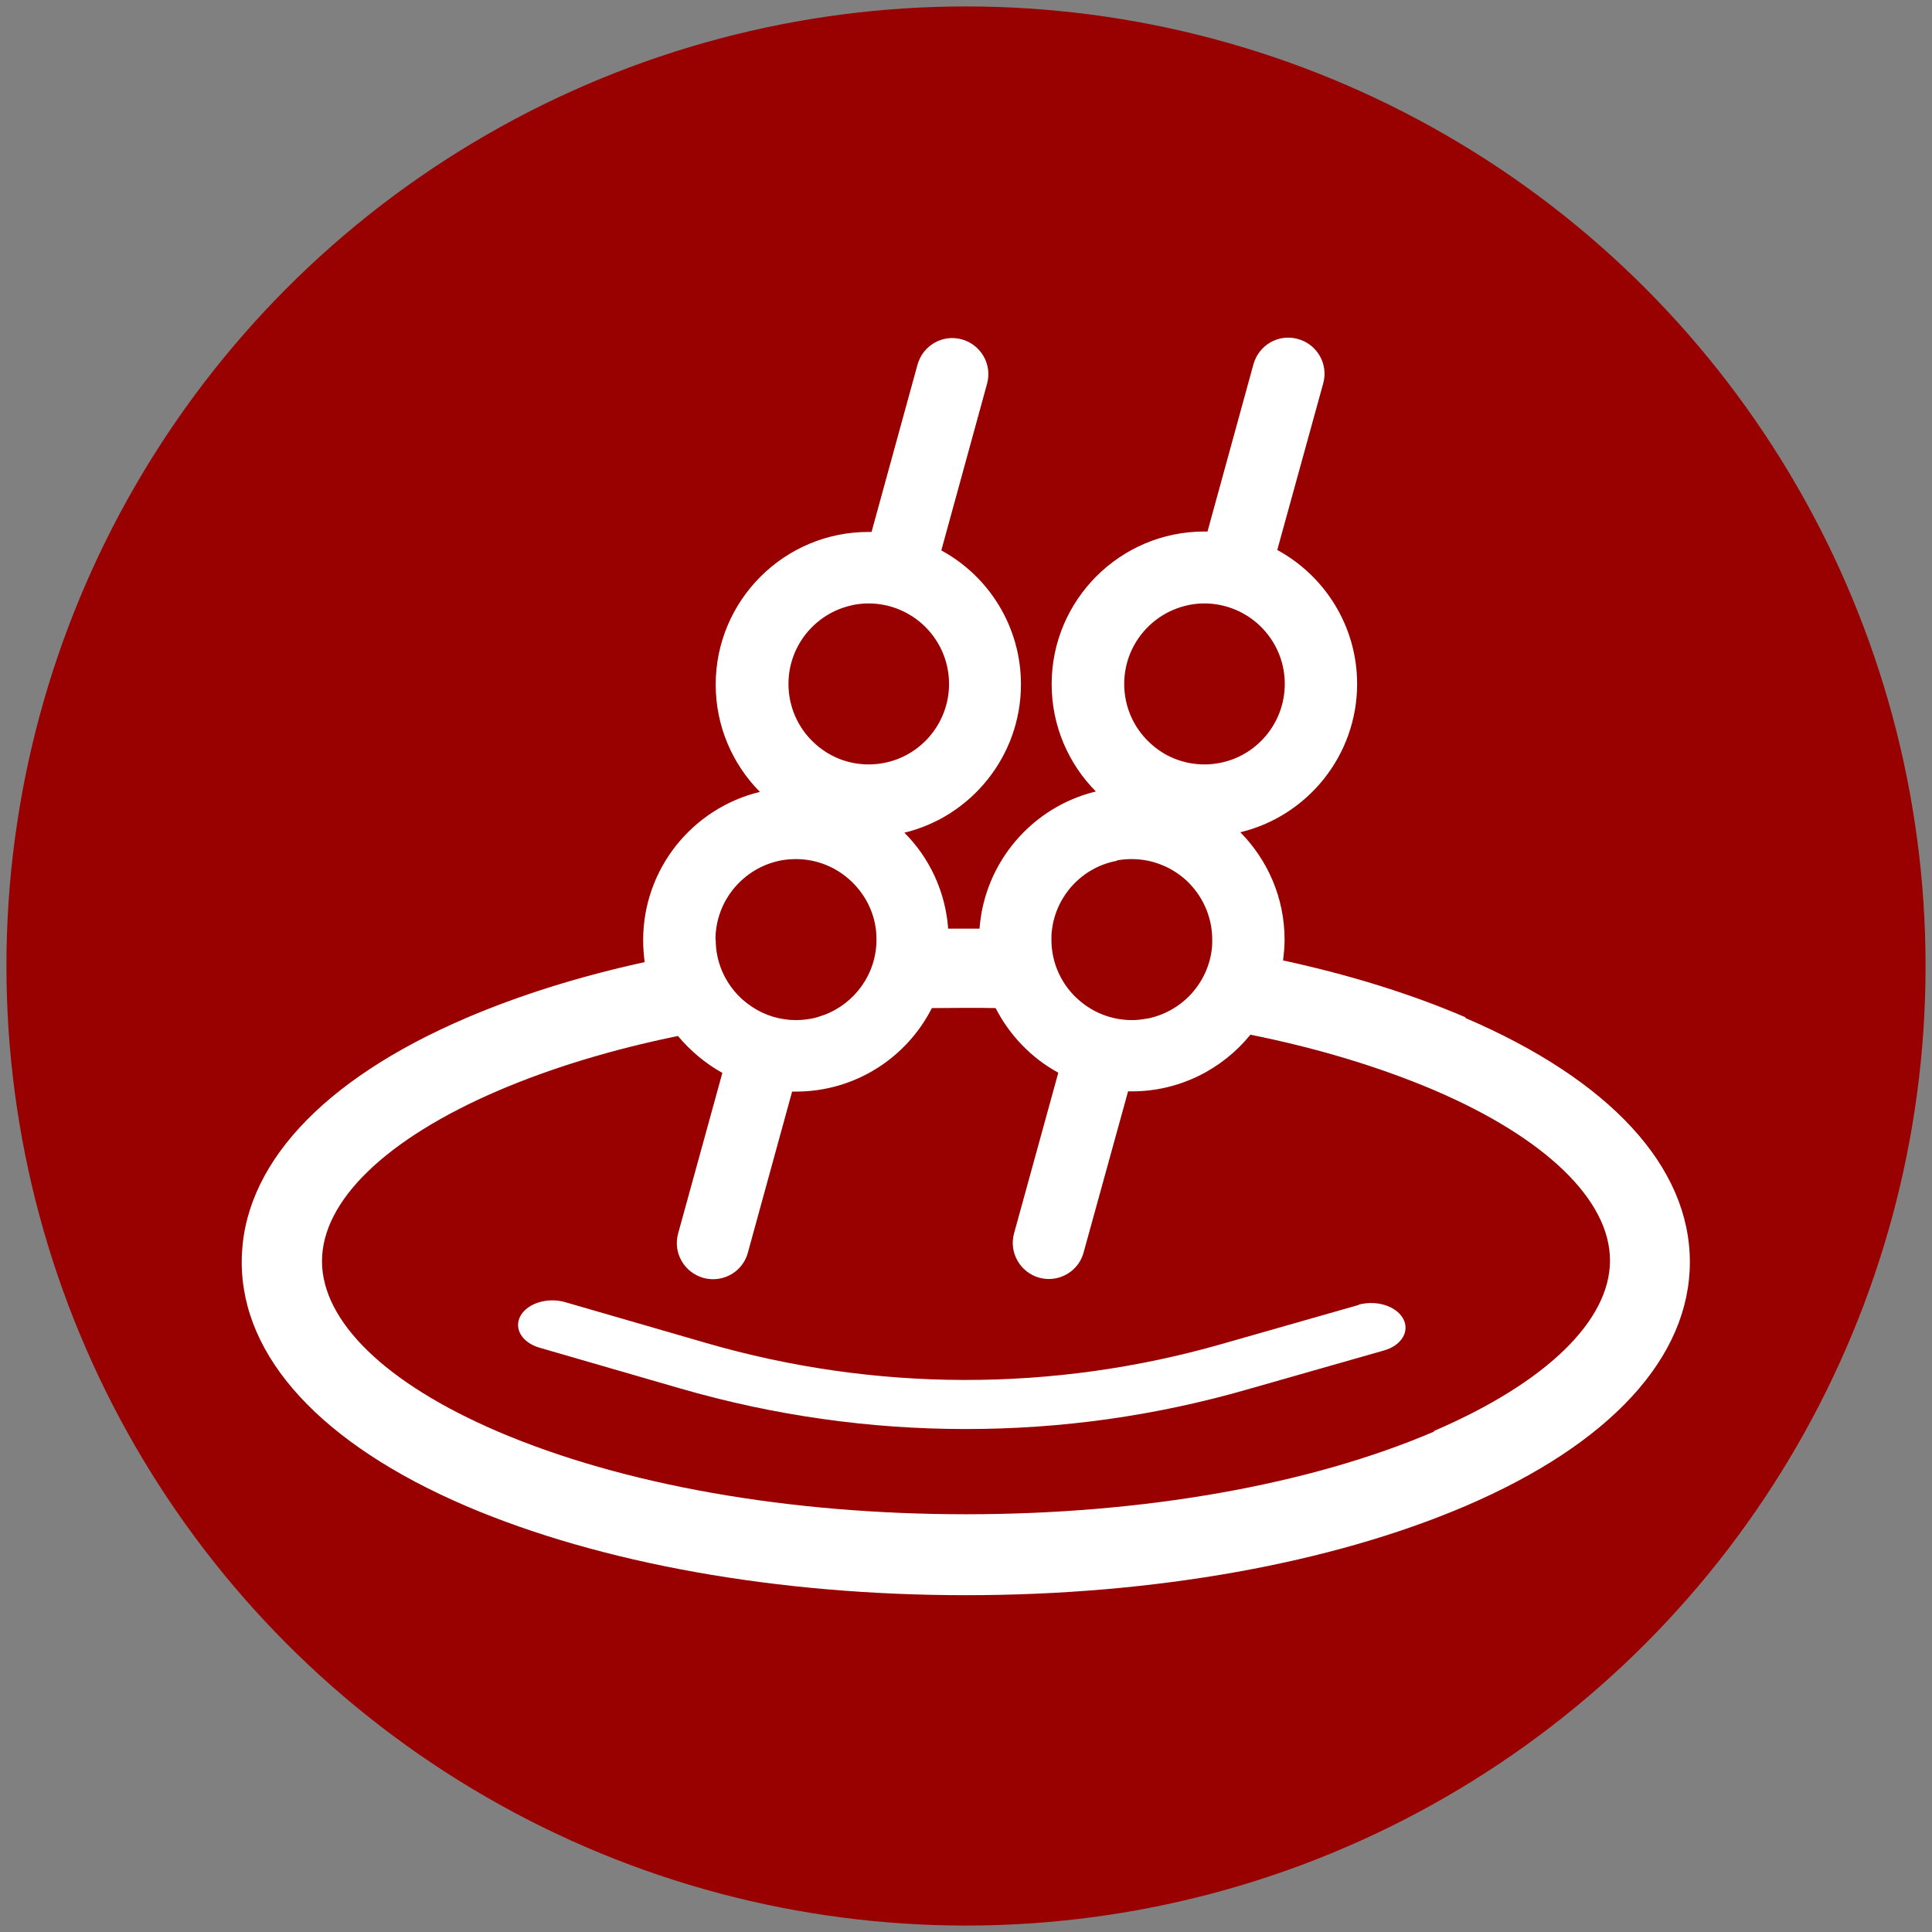 <?xml version="1.0" encoding="UTF-8"?><svg id="Layer_1" xmlns="http://www.w3.org/2000/svg" viewBox="0 0 90 90"><rect x="0" y="0" width="90" height="90" fill="#808080" stroke="none"/><defs><style>.cls-1{fill:#900;}.cls-2{fill:#fff;}</style></defs><circle class="cls-1" cx="45" cy="45" r="44.7"/><path class="cls-2" d="M68.27,47.39c-2.54-1.09-5.4-1.98-8.5-2.65.04-.32.07-.64.07-.97,0-1.95-.79-3.71-2.06-5,3.12-.75,5.44-3.57,5.44-6.91,0-2.69-1.51-5.04-3.72-6.24l2.14-7.76c.25-.9-.28-1.82-1.18-2.07-.9-.25-1.82.28-2.07,1.18l-2.14,7.79s-.1,0-.15,0c-3.92,0-7.11,3.19-7.11,7.11,0,1.95.79,3.72,2.06,5-2.95.71-5.19,3.28-5.42,6.39-.21,0-.42,0-.63,0-.28,0-.55,0-.83,0-.13-1.74-.88-3.31-2.04-4.47,3.11-.75,5.43-3.57,5.43-6.91,0-2.69-1.5-5.04-3.71-6.24l2.13-7.76c.25-.9-.28-1.82-1.17-2.07-.9-.25-1.82.28-2.07,1.18l-2.14,7.79s-.1,0-.15,0c-3.92,0-7.11,3.19-7.11,7.11,0,1.95.79,3.72,2.06,5-3.12.75-5.44,3.56-5.44,6.91,0,.35.03.69.07,1.02-3.03.66-5.83,1.54-8.31,2.6-6.75,2.89-10.46,6.93-10.46,11.37s3.72,8.48,10.46,11.37c6.25,2.67,14.51,4.15,23.27,4.15s17.02-1.48,23.27-4.15c6.75-2.89,10.46-6.93,10.46-11.37s-3.72-8.48-10.46-11.37ZM55.3,28.2c.26-.06.53-.09.8-.09.94,0,1.8.35,2.46.92.79.69,1.29,1.7,1.29,2.83,0,1.84-1.33,3.38-3.08,3.69-.22.04-.44.06-.66.06-.99,0-1.89-.38-2.56-1.02-.73-.68-1.18-1.66-1.18-2.73,0-1.79,1.26-3.29,2.94-3.66ZM52.03,40.08c.22-.04.46-.06.69-.06.98,0,1.87.38,2.54.99.74.69,1.21,1.67,1.21,2.76,0,.12,0,.24-.01.36-.16,1.64-1.37,2.97-2.96,3.31-.04,0-.09.02-.14.02-.21.04-.41.06-.63.06-.48,0-.94-.09-1.37-.26-.41-.16-.78-.39-1.11-.68-.78-.68-1.27-1.69-1.27-2.8,0-.14,0-.28.02-.42.18-1.64,1.43-2.97,3.03-3.26ZM39.66,28.2c.26-.06.53-.09.8-.09.94,0,1.8.35,2.46.92.79.69,1.29,1.7,1.29,2.83,0,1.84-1.33,3.38-3.08,3.69-.22.04-.44.06-.66.06-.99,0-1.89-.38-2.56-1.02-.73-.68-1.18-1.66-1.18-2.73,0-1.79,1.26-3.29,2.94-3.66ZM33.33,43.77c0-1.83,1.32-3.36,3.06-3.69.22-.04.46-.06.69-.06.98,0,1.87.38,2.54,1,.65.6,1.09,1.42,1.19,2.34.01.13.02.27.02.41,0,1.61-1.02,2.98-2.44,3.51-.17.06-.35.12-.53.16-.25.05-.51.08-.77.08-.18,0-.36-.01-.54-.04-.74-.1-1.4-.43-1.94-.9-.69-.61-1.15-1.46-1.25-2.42-.01-.13-.02-.26-.02-.39ZM66.8,66.69c-5.79,2.48-13.53,3.85-21.8,3.85s-16-1.37-21.8-3.85c-5.21-2.23-8.2-5.12-8.2-7.94s2.99-5.7,8.2-7.94c2.48-1.06,5.3-1.92,8.38-2.55.58.69,1.28,1.28,2.07,1.72l-2.06,7.48c-.25.89.28,1.82,1.18,2.07.15.04.3.06.45.06.74,0,1.42-.49,1.62-1.24l2.06-7.5c.06,0,.12,0,.18,0,2.76,0,5.16-1.58,6.33-3.89.53,0,1.06-.01,1.59-.01.46,0,.92,0,1.38.01.65,1.27,1.67,2.33,2.92,3.01l-2.06,7.48c-.25.89.28,1.82,1.17,2.07.15.04.3.06.45.06.74,0,1.42-.49,1.62-1.24l2.07-7.5c.06,0,.12,0,.17,0,2.23,0,4.22-1.03,5.53-2.64,3.14.63,6.03,1.51,8.55,2.58,5.21,2.23,8.2,5.13,8.2,7.94s-2.99,5.7-8.2,7.94Z"/><path class="cls-2" d="M63.29,60.79l-6.38,1.82c-7.86,2.25-16.16,2.23-24.02-.05l-6.56-1.9c-.82-.24-1.75.05-2.08.63-.33.59.06,1.25.88,1.49l6.56,1.9c4.35,1.26,8.82,1.89,13.29,1.89s8.82-.61,13.11-1.84l6.38-1.82c.82-.23,1.22-.9.89-1.49s-1.26-.87-2.08-.64Z"/></svg>